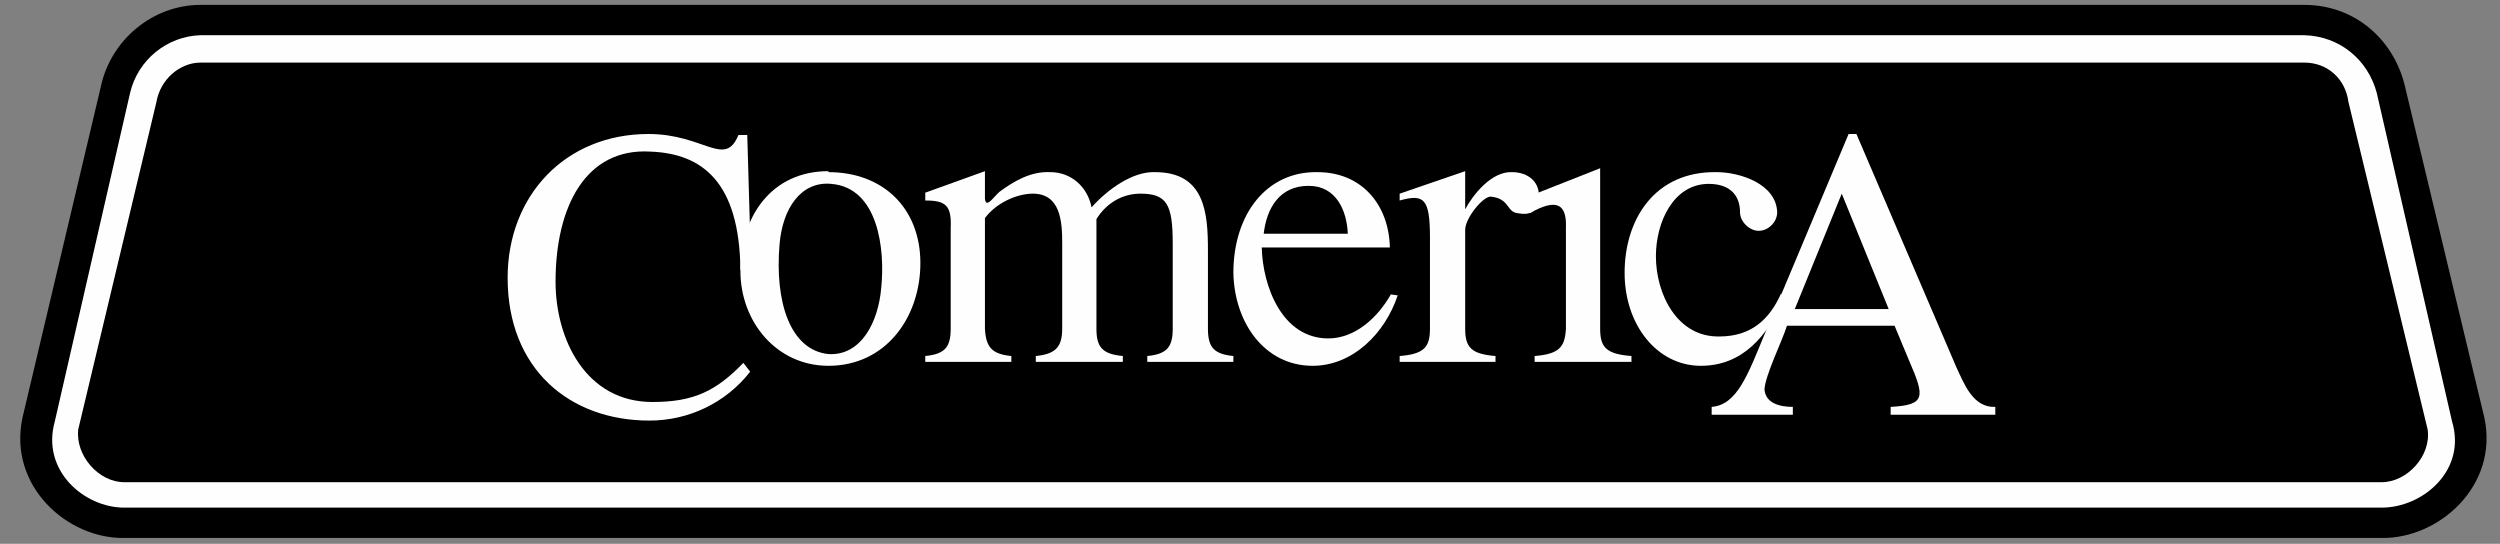 <?xml version="1.0" encoding="UTF-8"?>
<!DOCTYPE svg PUBLIC "-//W3C//DTD SVG 1.1//EN" "http://www.w3.org/Graphics/SVG/1.1/DTD/svg11.dtd">
<!-- Creator: CorelDRAW X7 -->
<svg xmlns="http://www.w3.org/2000/svg" xml:space="preserve" width="2.556in" height="0.556in" version="1.1" style="shape-rendering:geometricPrecision; text-rendering:geometricPrecision; image-rendering:optimizeQuality; fill-rule:evenodd; clip-rule:evenodd"
viewBox="0 0 2556 556"
 xmlns:xlink="http://www.w3.org/1999/xlink">
 <rect x="0" y="0" width="2556" height="556" fill="#808080" stroke="none"/>
 <defs>
  <style type="text/css">
   <![CDATA[
    .fil1 {fill:#FEFEFE;fill-rule:nonzero}
    .fil0 {fill:black;fill-rule:nonzero}
   ]]>
  </style>
 </defs>
 <g id="Layer_x0020_1">
  <path class="fil0" d="M2435 550c58,1 120,-53 105,-123l-81 -338c-11,-48 -51,-84 -103,-84l-2151 0c-49,0 -92,36 -102,84l-80 338c-15,70 46,124 104,123l2308 0z"/>
  <path class="fil1" d="M2435 519c42,0 87,-38 72,-88l-77 -336c-9,-34 -38,-58 -74,-59l-2151 0c-34,1 -64,25 -72,59l-77 336c-14,50 30,88 71,88l2308 0z"/>
  <path class="fil0" d="M2435 493c26,0 51,-27 47,-54l-81 -335c-3,-23 -21,-40 -45,-40l-2151 0c-21,0 -41,17 -45,40l-80 335c-3,27 21,54 47,54l2308 0z"/>
  <path class="fil1" d="M764 138l-9 0c-14,34 -35,-1 -92,-1 -85,0 -144,63 -144,147 0,93 63,146 145,146 40,0 78,-18 103,-50l-7 -9c-28,29 -51,40 -93,40 -68,0 -99,-64 -99,-123 0,-77 31,-137 97,-133 53,2 91,31 92,121l11 0 -4 -138z"/>
  <path class="fil1" d="M847 175c-58,0 -90,46 -90,102 0,52 37,97 90,97 59,0 94,-50 94,-105 0,-56 -38,-93 -94,-93l0 -1z"/>
  <path class="fil0" d="M847 362c-39,-4 -55,-53 -50,-112 3,-37 22,-65 53,-62 48,4 55,67 51,106 -3,36 -21,70 -54,68z"/>
  <path class="fil1" d="M972 336c0,19 -6,26 -26,28l0 6 88 0 0 -6c-20,-2 -26,-9 -27,-28l0 -113c11,-15 32,-25 49,-25 28,0 30,28 30,50l0 88c0,19 -7,26 -27,28l0 6 89 0 0 -6c-21,-2 -27,-9 -27,-28l0 -112c10,-16 26,-26 45,-26 27,0 33,11 33,51l0 87c0,19 -6,26 -26,28l0 6 88 0 0 -6c-20,-2 -26,-9 -26,-28l0 -80c0,-38 -3,-80 -54,-80 -23,-1 -49,18 -65,36 -4,-21 -21,-36 -42,-36 -20,-1 -37,9 -52,20 -6,5 -14,18 -15,7l0 -28 -61 22 0 8c21,0 27,5 26,28l0 103z"/>
  <path class="fil1" d="M1421 253c-1,-44 -29,-77 -74,-77 -52,-1 -86,43 -86,103 1,51 32,95 81,95 41,0 74,-33 87,-72l-7 -1c-13,23 -36,45 -64,45 -47,0 -67,-53 -68,-93l131 0zm-129 -14l0 0c3,-26 16,-49 46,-49 28,0 39,25 40,49l-86 0z"/>
  <path class="fil1" d="M1601 336c-1,19 -7,26 -32,28l0 6 99 0 0 -6c-26,-2 -32,-9 -32,-28l0 -164 -76 30 4 16c28,-16 38,-9 37,15l0 103z"/>
  <path class="fil1" d="M1821 300c-12,27 -31,44 -63,44 -43,1 -65,-43 -65,-82 0,-35 18,-74 54,-74 22,0 32,12 32,29 0,10 10,19 19,19 10,0 19,-9 19,-19 -1,-29 -38,-41 -62,-41 -63,-1 -94,48 -94,103 0,53 33,95 78,95 43,0 68,-31 85,-68l-3 -6z"/>
  <path class="fil1" d="M1898 137l-8 0 -86 205c-17,41 -28,72 -54,74l0 8 83 0 0 -8c-14,0 -28,-4 -29,-18 1,-15 18,-49 23,-65l110 0 15 36c16,37 17,45 -19,47l0 8 107 0 0 -8c-23,1 -32,-24 -40,-41l-102 -238zm-15 61l0 0 48 118 -96 0 48 -118z"/>
  <path class="fil1" d="M1462 336c0,19 -6,26 -31,28l0 6 98 0 0 -6c-25,-2 -31,-9 -31,-28l0 -101c0,-12 18,-34 26,-34 20,2 16,16 28,17 10,2 19,0 21,-13 3,-19 -11,-29 -27,-29 -21,-1 -40,23 -48,38l0 -39 -67 23 0 7c25,-7 31,-2 31,38l0 93z"/>
 </g>
</svg>
